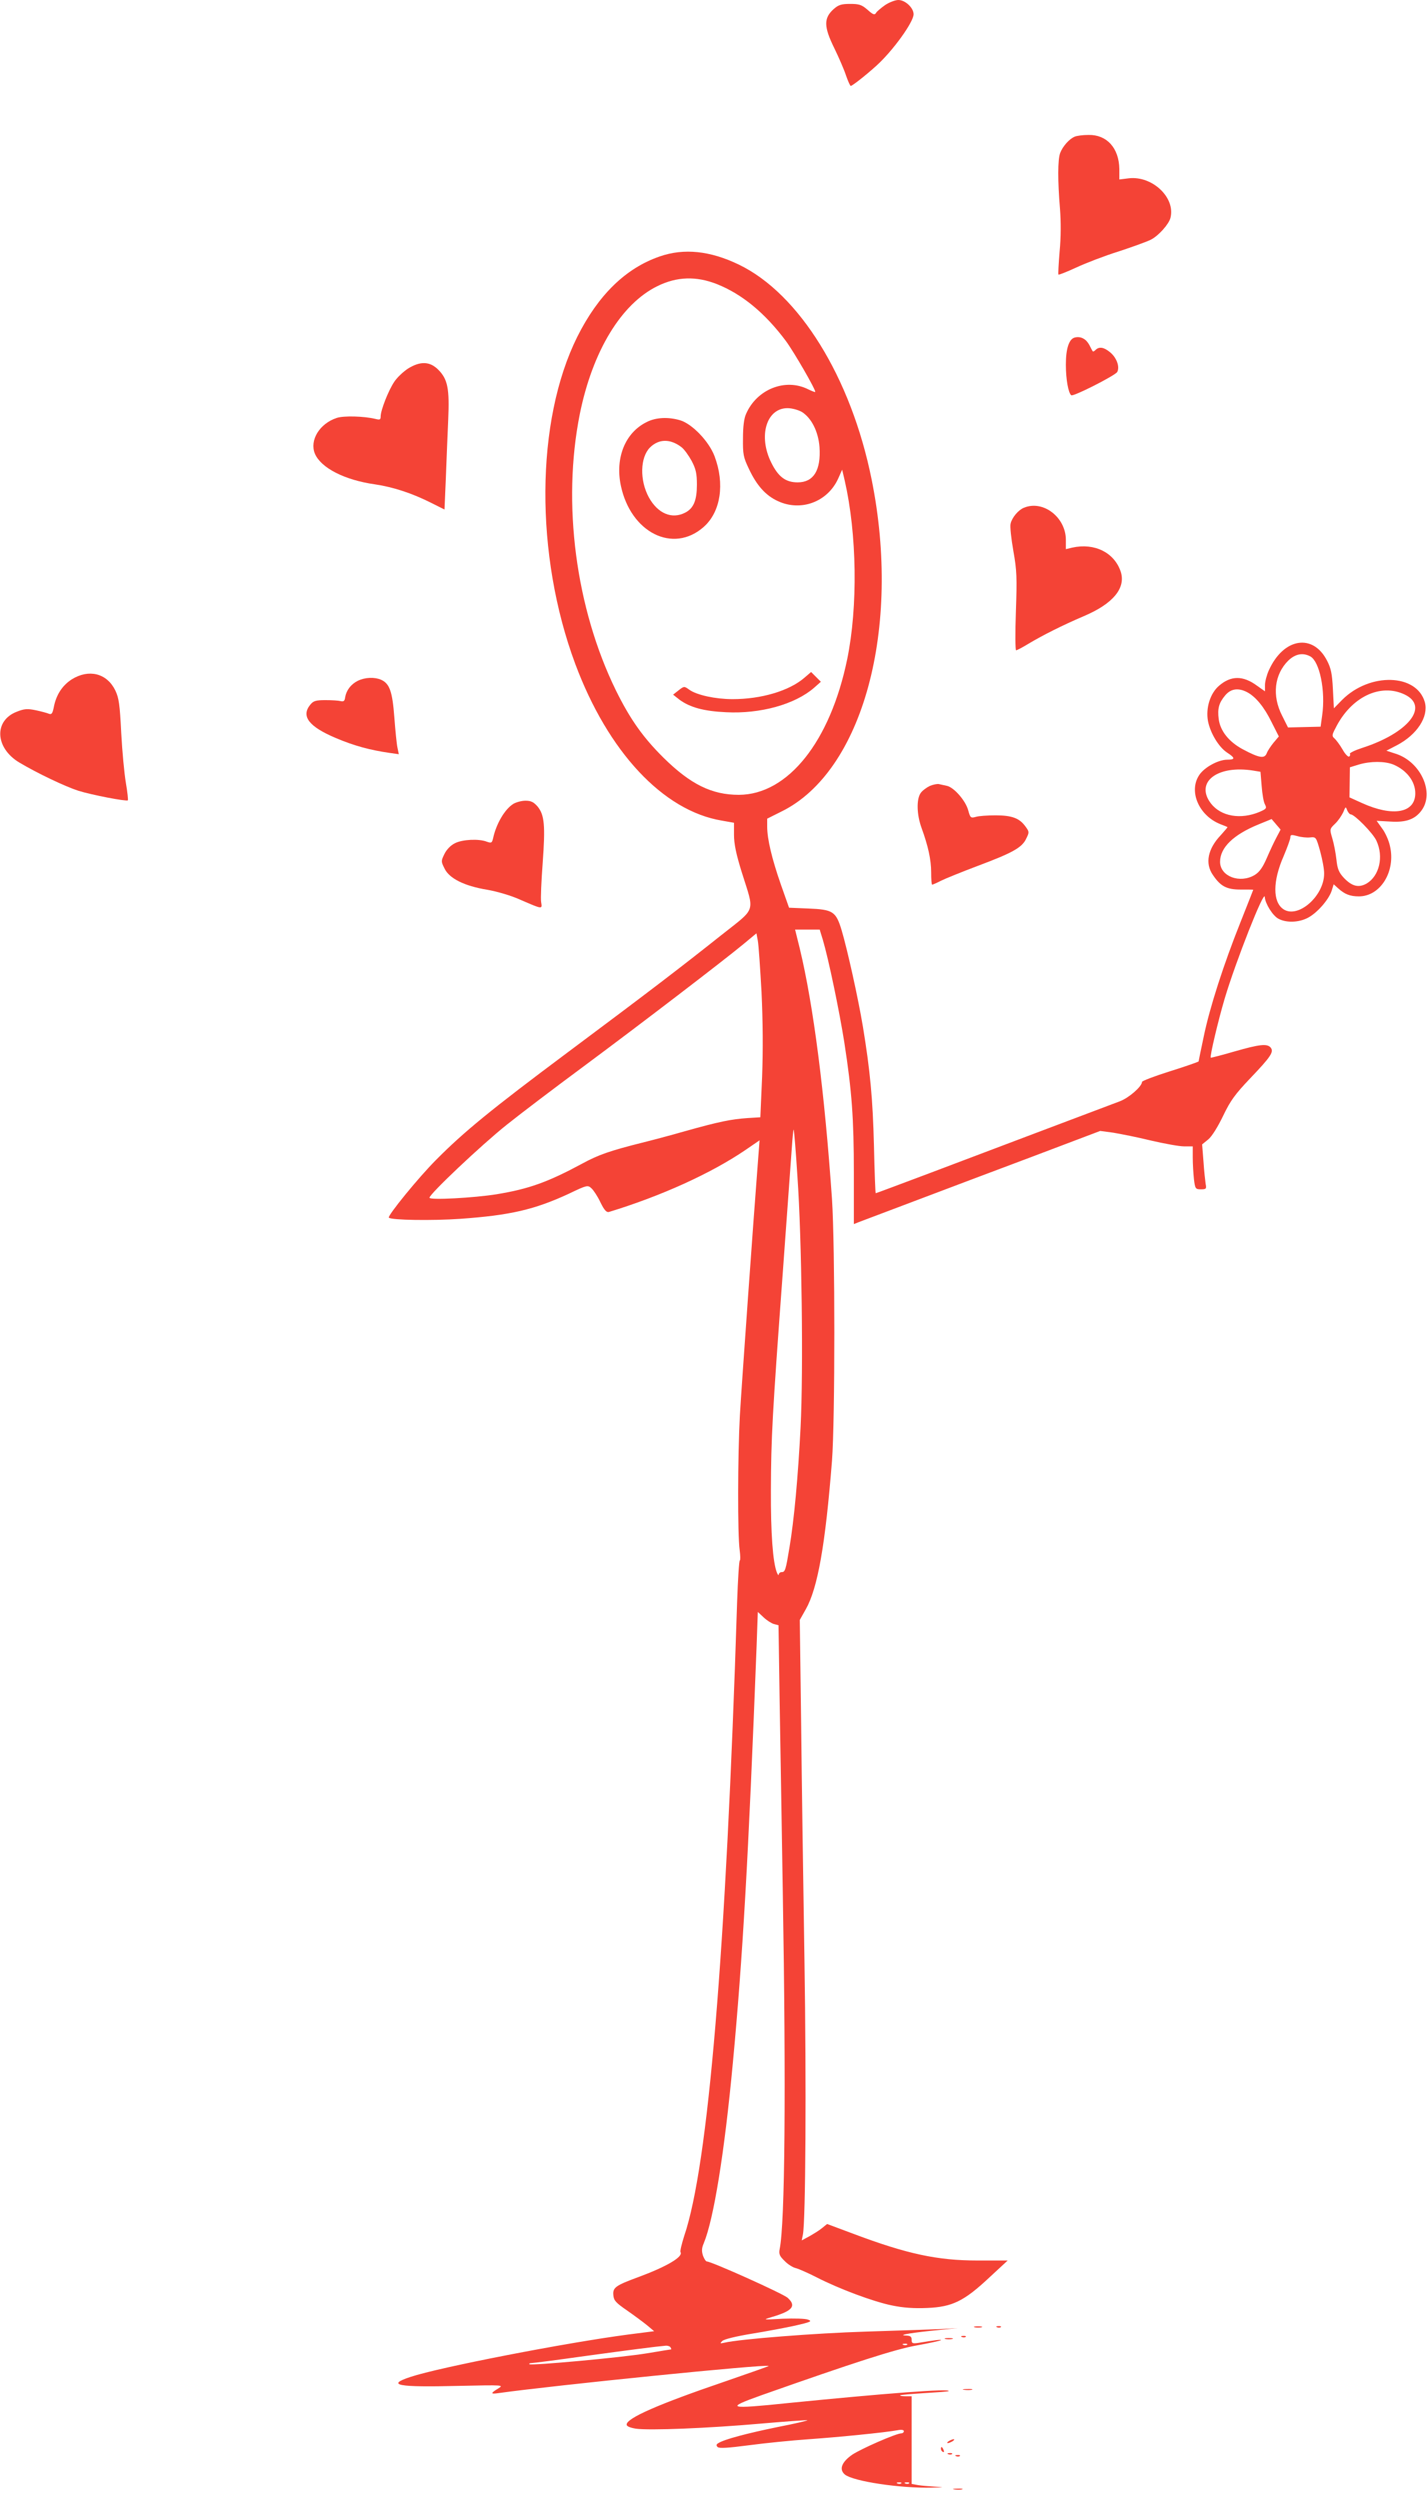 <?xml version="1.0" standalone="no"?>
<!DOCTYPE svg PUBLIC "-//W3C//DTD SVG 20010904//EN"
 "http://www.w3.org/TR/2001/REC-SVG-20010904/DTD/svg10.dtd">
<svg version="1.0" xmlns="http://www.w3.org/2000/svg"
 width="731pt" height="1280pt" viewBox="0 0 731 1280"
 preserveAspectRatio="xMidYMid meet">
<g transform="translate(0,1280) scale(0.1,-0.1)"
fill="#f44336" stroke="none">
<path d="M4534 12774 c-21 -15 -43 -33 -47 -41 -7 -11 -15 -8 -43 17 -30 26
-43 30 -89 30 -46 0 -60 -5 -85 -27 -51 -46 -50 -90 3 -198 24 -49 52 -114 61
-142 10 -29 21 -53 24 -53 8 0 78 55 132 104 84 76 190 223 190 263 0 33 -43
73 -78 73 -16 0 -47 -12 -68 -26z"/>
<path d="M5505 12100 c-27 -11 -61 -49 -74 -83 -13 -34 -13 -143 -1 -287 5
-66 5 -147 -2 -218 -5 -62 -8 -115 -6 -118 3 -2 43 14 91 36 47 22 145 60 219
83 73 24 147 51 164 60 39 20 92 79 100 112 26 104 -94 216 -214 202 l-48 -6
0 54 c-2 107 -64 176 -158 174 -28 0 -60 -4 -71 -9z"/>
<path d="M3380 11487 c-175 -60 -316 -198 -423 -412 -214 -431 -218 -1116 -10
-1675 168 -450 450 -752 751 -802 l62 -11 0 -62 c0 -46 11 -99 40 -192 66
-211 77 -177 -107 -323 -204 -162 -359 -281 -788 -601 -390 -291 -529 -405
-670 -547 -92 -92 -252 -289 -243 -297 12 -13 224 -16 366 -6 255 18 380 47
555 128 94 45 98 46 117 28 11 -10 32 -42 46 -72 19 -39 31 -52 43 -49 263 80
521 196 699 317 l73 50 -6 -78 c-25 -322 -87 -1191 -95 -1333 -11 -202 -12
-611 -1 -687 4 -29 4 -53 1 -53 -4 0 -10 -96 -14 -213 -57 -1798 -148 -2884
-271 -3246 -13 -41 -22 -78 -19 -83 15 -24 -72 -75 -219 -129 -114 -42 -129
-53 -125 -92 2 -27 14 -39 69 -77 36 -25 82 -59 103 -76 l37 -31 -133 -17
c-319 -42 -969 -168 -1115 -217 -128 -42 -66 -54 245 -46 234 5 234 5 203 -14
-39 -24 -39 -29 2 -23 286 40 1374 150 1385 139 1 -1 -98 -36 -220 -78 -344
-117 -508 -189 -508 -222 0 -9 17 -16 47 -21 68 -10 371 2 642 26 129 11 236
19 237 17 2 -2 -67 -18 -154 -35 -156 -32 -273 -63 -302 -82 -11 -6 -12 -12
-4 -20 8 -8 53 -5 160 9 82 11 221 25 309 31 155 11 386 34 453 46 20 4 32 2
32 -5 0 -6 -6 -11 -13 -11 -26 0 -206 -79 -251 -109 -55 -38 -69 -76 -38 -102
44 -35 284 -71 447 -67 64 2 66 2 15 5 -30 2 -70 5 -87 8 l-33 6 0 224 0 225
-32 0 c-17 0 -29 2 -27 5 3 2 59 7 124 11 66 4 122 8 124 10 17 15 -323 -11
-823 -61 -308 -32 -324 -27 -136 40 479 169 684 235 795 255 66 12 122 24 125
27 5 5 -33 0 -117 -14 -29 -4 -33 -2 -33 16 0 17 -6 21 -32 22 -44 2 43 16
171 28 l96 10 -85 -5 c-47 -2 -220 -8 -385 -13 -258 -8 -644 -38 -725 -57 -22
-5 -23 -4 -10 9 9 9 71 24 150 37 74 12 175 31 225 42 78 18 87 22 65 30 -14
6 -72 7 -130 5 -104 -6 -105 -6 -55 9 105 31 126 56 80 98 -23 21 -390 186
-414 186 -5 0 -14 14 -20 30 -7 23 -7 38 4 63 51 123 106 462 149 922 50 534
80 1049 122 2141 l6 170 30 -28 c17 -16 41 -31 53 -34 l23 -6 6 -401 c4 -221
11 -658 16 -972 17 -1000 11 -1691 -16 -1821 -5 -25 -1 -36 25 -61 16 -17 43
-34 58 -37 15 -4 63 -25 106 -47 117 -60 292 -125 386 -144 56 -12 115 -16
180 -13 129 5 190 35 319 156 l94 87 -154 0 c-205 0 -361 33 -637 137 l-134
50 -26 -21 c-14 -12 -44 -30 -65 -42 l-39 -21 6 30 c14 71 18 771 8 1402 -6
377 -14 924 -17 1215 l-7 530 31 55 c61 108 100 329 134 760 16 208 16 1098 0
1340 -38 548 -95 992 -165 1283 l-24 97 63 0 63 0 16 -52 c30 -101 85 -367
110 -525 39 -252 49 -391 49 -670 l0 -261 25 10 c14 5 143 54 286 108 143 54
415 157 605 228 l346 131 67 -9 c36 -6 123 -23 192 -40 69 -16 145 -30 170
-30 l45 0 0 -57 c0 -32 3 -82 6 -110 6 -50 8 -53 36 -53 27 0 29 3 24 28 -2
15 -8 66 -11 114 l-7 88 32 26 c19 16 49 65 76 121 37 77 60 109 138 191 106
111 123 136 105 158 -18 21 -56 17 -185 -20 -65 -19 -120 -33 -122 -32 -5 6
37 186 72 304 56 188 203 561 205 519 2 -34 41 -97 71 -112 40 -21 103 -19
149 5 47 24 106 91 122 137 l11 35 22 -20 c34 -31 62 -42 107 -42 111 0 190
129 159 259 -6 28 -24 68 -40 89 l-28 39 72 -4 c79 -5 125 12 158 57 67 91 -3
246 -128 289 l-52 17 54 28 c103 54 163 146 143 220 -41 147 -282 154 -424 12
l-42 -43 -5 98 c-4 79 -10 108 -30 146 -72 141 -223 117 -298 -49 -11 -24 -20
-58 -20 -76 l0 -32 -41 29 c-72 53 -134 52 -195 -1 -45 -39 -68 -114 -56 -180
12 -62 55 -133 97 -161 43 -28 44 -37 2 -37 -46 0 -118 -39 -144 -79 -55 -83
-2 -207 108 -251 19 -7 35 -14 37 -15 1 -1 -14 -19 -34 -41 -67 -70 -82 -145
-41 -204 39 -58 70 -75 142 -75 36 0 65 0 65 -1 0 0 -29 -75 -65 -165 -86
-215 -158 -437 -189 -588 -14 -67 -26 -123 -26 -126 0 -2 -65 -25 -145 -50
-80 -25 -145 -50 -145 -55 0 -23 -66 -81 -113 -99 -107 -40 -731 -276 -985
-372 -144 -54 -264 -99 -266 -99 -2 0 -6 109 -9 243 -6 242 -20 388 -57 612
-24 144 -79 392 -109 493 -29 95 -44 105 -172 110 l-97 4 -42 119 c-46 132
-70 233 -70 296 l0 41 74 37 c416 205 615 938 461 1700 -105 522 -371 951
-680 1100 -147 71 -281 85 -405 42z m293 -142 c128 -51 245 -147 352 -290 43
-58 157 -256 151 -262 -1 -2 -18 5 -37 14 -116 58 -262 0 -317 -126 -11 -24
-16 -67 -16 -126 -1 -80 2 -97 30 -155 40 -86 87 -138 149 -166 118 -55 255
-4 309 116 l20 45 13 -55 c63 -275 68 -647 13 -915 -87 -423 -304 -694 -555
-695 -139 0 -248 54 -386 190 -105 104 -171 197 -244 345 -206 421 -276 958
-185 1414 65 322 212 565 398 656 100 49 198 52 305 10z m434 -654 c50 -31 85
-101 91 -180 8 -119 -30 -181 -112 -181 -61 0 -99 28 -135 101 -68 136 -25
279 83 279 23 0 55 -9 73 -19z m2605 -1252 c48 -26 79 -176 61 -302 l-8 -58
-84 -2 -83 -2 -30 60 c-53 103 -40 212 32 283 36 34 74 41 112 21z m-324 -183
c44 -23 88 -76 126 -154 l37 -73 -27 -32 c-14 -17 -30 -41 -35 -54 -11 -29
-38 -25 -124 21 -70 38 -114 93 -122 154 -7 53 1 83 33 121 29 35 67 40 112
17z m807 -12 c129 -61 19 -198 -218 -274 -37 -12 -65 -26 -62 -30 3 -5 1 -11
-4 -14 -5 -3 -21 13 -34 37 -14 24 -33 49 -41 56 -14 12 -13 18 6 54 79 158
229 230 353 171z m-57 -359 c68 -29 112 -86 112 -147 0 -101 -114 -122 -273
-50 l-64 29 1 77 1 77 45 14 c61 18 133 18 178 0z m-717 -31 l36 -6 6 -73 c3
-40 10 -83 17 -94 10 -20 7 -23 -27 -38 -97 -41 -198 -24 -250 43 -83 109 33
198 218 168z m498 -224 c20 0 115 -97 132 -135 38 -82 15 -180 -50 -219 -41
-23 -75 -15 -117 29 -25 27 -33 45 -38 94 -4 34 -13 82 -21 108 -14 47 -14 48
14 75 16 15 34 42 42 59 12 30 13 30 20 10 5 -11 13 -21 18 -21z m-379 -116
c-12 -22 -34 -69 -50 -106 -21 -49 -38 -73 -62 -88 -76 -46 -178 -8 -178 67 0
73 68 139 198 192 l66 27 23 -27 23 -27 -20 -38z m171 -2 c31 3 31 2 52 -72
11 -41 21 -93 20 -115 -1 -114 -134 -230 -208 -181 -56 37 -56 144 1 273 18
43 34 86 34 95 0 14 5 15 35 7 20 -6 50 -9 66 -7z m-2810 -792 c7 -150 8 -295
3 -433 l-9 -208 -65 -4 c-85 -6 -145 -18 -320 -67 -80 -23 -179 -49 -220 -59
-167 -42 -224 -62 -307 -107 -176 -95 -274 -130 -438 -157 -117 -19 -345 -31
-345 -18 0 19 267 271 395 373 71 57 248 191 394 299 294 218 721 545 821 628
l65 54 7 -38 c4 -21 12 -139 19 -263z m184 -945 c22 -315 31 -991 16 -1285
-13 -254 -33 -472 -57 -615 -19 -115 -22 -125 -40 -125 -8 0 -14 -6 -15 -12 0
-7 -4 -3 -9 9 -21 51 -32 203 -31 423 1 268 7 382 61 1115 21 292 42 577 46
635 4 58 8 101 10 95 2 -5 11 -113 19 -240z m562 -5981 c-3 -3 -12 -4 -19 -1
-8 3 -5 6 6 6 11 1 17 -2 13 -5z m-1212 -14 c3 -5 5 -10 3 -10 -2 0 -57 -9
-123 -20 -132 -22 -594 -64 -603 -56 -3 3 2 6 11 6 10 0 133 16 275 36 226 31
357 48 414 53 9 0 20 -3 23 -9z m1182 -696 c-3 -3 -12 -4 -19 -1 -8 3 -5 6 6
6 11 1 17 -2 13 -5z m40 0 c-3 -3 -12 -4 -19 -1 -8 3 -5 6 6 6 11 1 17 -2 13
-5z"/>
<path d="M3313 10639 c-110 -54 -162 -182 -133 -324 50 -242 268 -352 425
-213 87 77 109 221 55 363 -29 76 -115 165 -176 183 -61 18 -124 15 -171 -9z
m177 -128 c14 -10 37 -42 53 -71 22 -42 27 -65 27 -122 0 -80 -17 -121 -60
-143 -68 -35 -140 -5 -186 78 -48 88 -45 205 6 256 45 44 103 45 160 2z"/>
<path d="M4120 9329 c-78 -67 -221 -109 -367 -109 -88 0 -185 21 -223 49 -25
18 -26 18 -54 -4 l-28 -22 33 -26 c53 -39 125 -59 239 -64 175 -9 352 40 450
125 l35 31 -25 25 -25 25 -35 -30z"/>
<path d="M5507 11072 c-30 -6 -47 -55 -47 -139 0 -76 13 -147 28 -157 12 -7
224 101 235 119 14 26 -2 72 -35 100 -32 27 -57 32 -76 13 -6 -6 -13 -10 -14
-7 -2 2 -10 17 -18 33 -16 30 -43 45 -73 38z"/>
<path d="M2089 10912 c-24 -16 -56 -46 -70 -68 -30 -45 -69 -145 -69 -176 0
-17 -4 -19 -27 -13 -58 14 -162 17 -198 5 -88 -29 -140 -114 -112 -183 31 -73
152 -135 307 -157 95 -14 192 -46 291 -96 l66 -33 7 162 c3 89 9 223 12 297 7
159 -2 208 -51 257 -43 43 -92 45 -156 5z"/>
<path d="M5245 10200 c-28 -11 -61 -50 -68 -81 -4 -14 3 -77 14 -140 18 -100
19 -138 13 -311 -4 -109 -3 -198 1 -198 4 0 33 15 64 34 72 43 173 94 283 141
151 64 216 144 189 228 -33 98 -134 148 -248 123 l-33 -8 0 49 c-1 115 -117
204 -215 163z"/>
<path d="M367 9321 c-49 -32 -80 -80 -92 -145 -6 -29 -11 -36 -24 -31 -9 4
-39 12 -67 18 -43 9 -59 8 -97 -7 -119 -45 -113 -185 11 -260 92 -55 235 -123
303 -145 67 -21 247 -56 254 -49 2 2 -2 42 -10 88 -8 47 -19 162 -24 257 -7
145 -12 179 -30 217 -43 89 -136 112 -224 57z"/>
<path d="M1833 9314 c-36 -18 -59 -49 -65 -85 -2 -18 -8 -23 -23 -19 -11 3
-46 5 -78 5 -50 0 -62 -4 -78 -24 -48 -59 -6 -112 131 -170 94 -40 177 -62
274 -76 l49 -7 -7 34 c-4 18 -11 88 -16 156 -10 131 -24 171 -67 191 -34 15
-83 13 -120 -5z"/>
<path d="M4764 8776 c-17 -8 -39 -24 -48 -37 -22 -32 -20 -111 5 -179 33 -91
49 -161 49 -227 0 -35 2 -63 5 -63 3 0 24 9 45 20 22 11 106 45 188 76 179 67
228 94 249 140 16 32 16 35 -4 62 -31 43 -70 57 -153 57 -41 0 -87 -3 -102 -8
-25 -7 -28 -4 -38 33 -13 50 -73 118 -109 126 -14 3 -33 7 -41 9 -8 2 -29 -2
-46 -9z"/>
<path d="M2630 8684 c-44 -27 -88 -102 -104 -176 -6 -25 -9 -26 -32 -18 -40
16 -126 12 -164 -8 -21 -10 -42 -32 -53 -54 -18 -37 -18 -39 0 -75 24 -51 102
-90 219 -109 51 -9 123 -30 169 -51 116 -50 113 -50 107 -12 -3 17 1 108 8
200 14 193 9 246 -26 289 -20 23 -34 30 -62 30 -21 0 -48 -8 -62 -16z"/>
<path d="M4993 883 c9 -2 25 -2 35 0 9 3 1 5 -18 5 -19 0 -27 -2 -17 -5z"/>
<path d="M5108 883 c7 -3 16 -2 19 1 4 3 -2 6 -13 5 -11 0 -14 -3 -6 -6z"/>
<path d="M4928 833 c7 -3 16 -2 19 1 4 3 -2 6 -13 5 -11 0 -14 -3 -6 -6z"/>
<path d="M4843 823 c9 -2 25 -2 35 0 9 3 1 5 -18 5 -19 0 -27 -2 -17 -5z"/>
<path d="M4938 563 c12 -2 30 -2 40 0 9 3 -1 5 -23 4 -22 0 -30 -2 -17 -4z"/>
<path d="M4860 300 c-8 -5 -10 -10 -5 -10 6 0 17 5 25 10 8 5 11 10 5 10 -5 0
-17 -5 -25 -10z"/>
<path d="M4820 261 c0 -6 4 -13 10 -16 6 -3 7 1 4 9 -7 18 -14 21 -14 7z"/>
<path d="M4858 233 c7 -3 16 -2 19 1 4 3 -2 6 -13 5 -11 0 -14 -3 -6 -6z"/>
<path d="M4898 223 c7 -3 16 -2 19 1 4 3 -2 6 -13 5 -11 0 -14 -3 -6 -6z"/>
<path d="M4888 53 c12 -2 30 -2 40 0 9 3 -1 5 -23 4 -22 0 -30 -2 -17 -4z"/>
</g>
</svg>
